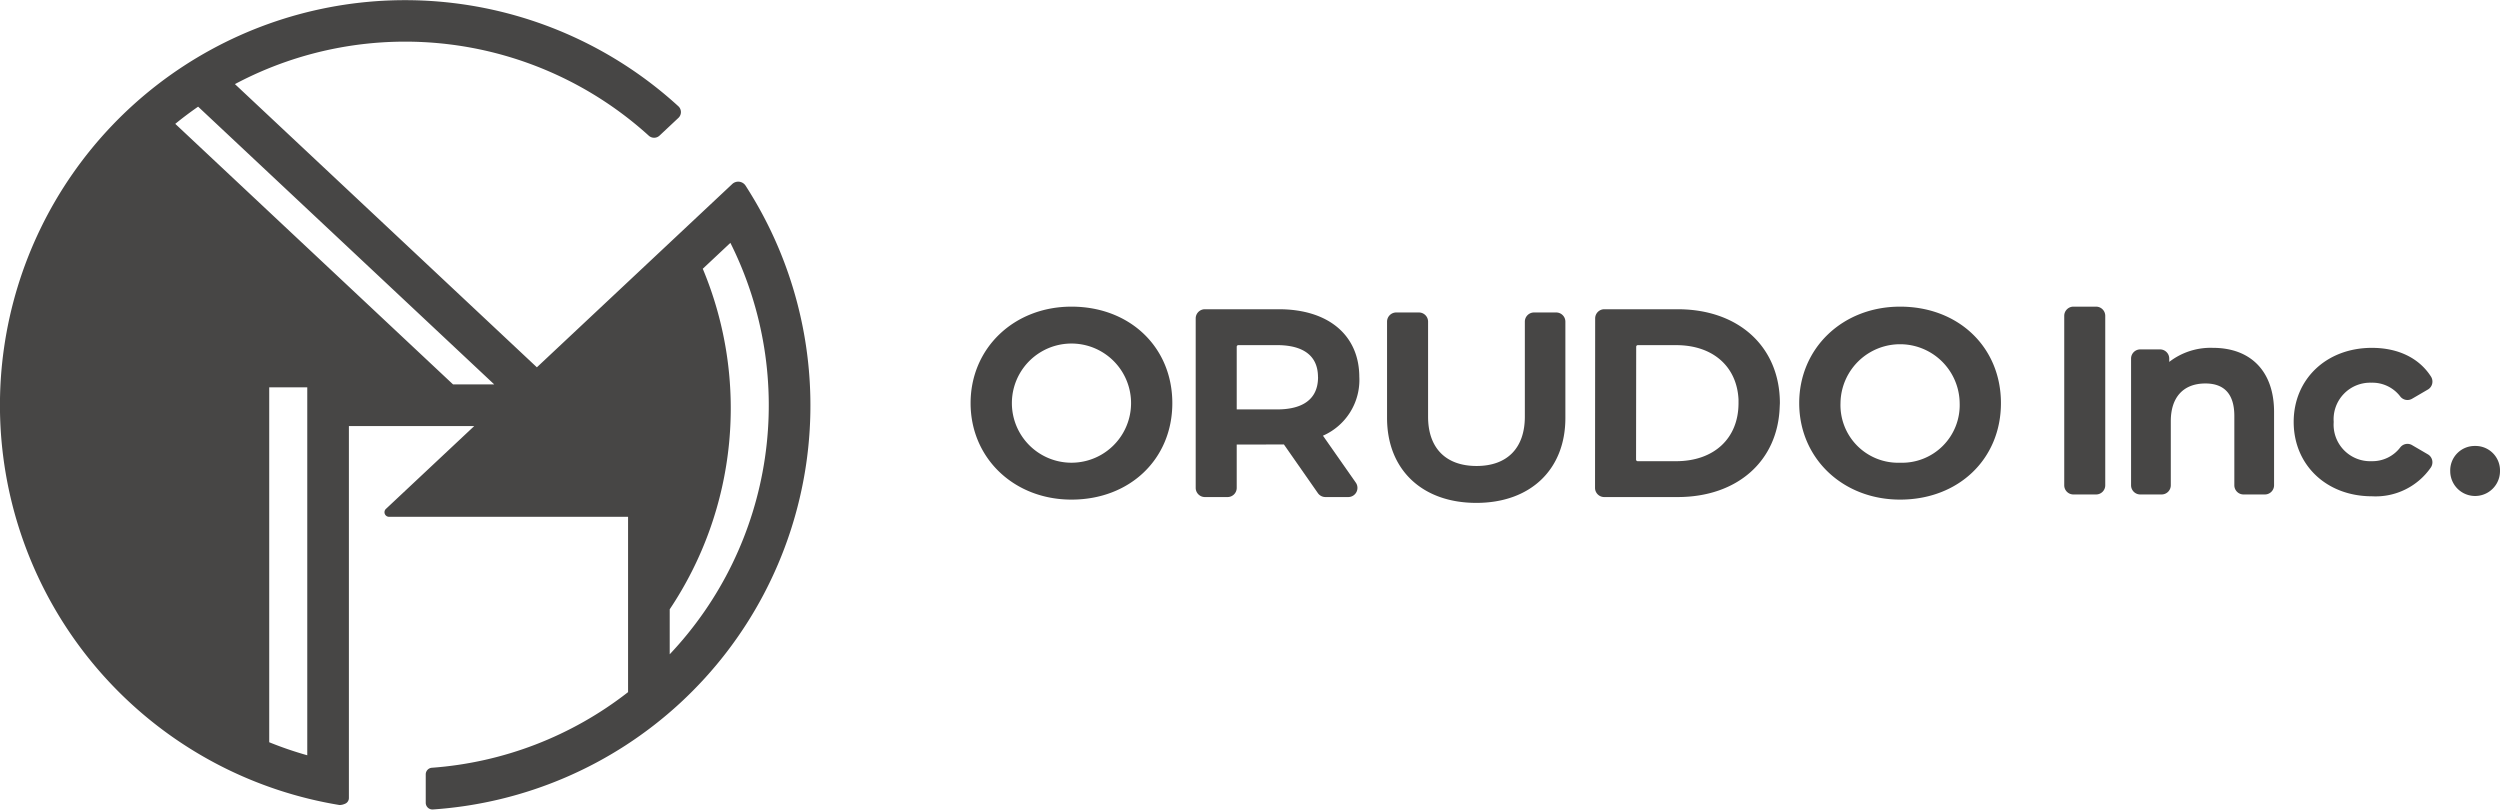 <svg xmlns="http://www.w3.org/2000/svg" width="308.828" height="100" viewBox="0 0 308.828 100"><g transform="translate(-468 -350)"><path d="M93.222,24.757q-.54-.921-1.116-1.816a1.081,1.081,0,0,0-1.649-.21l-2.873,2.694L66.321,45.374l-37.3-34.985a44.787,44.787,0,0,1,51.121,6.371.978.978,0,0,0,1.328-.006l2.333-2.189a.981.981,0,0,0,0-1.435A50.042,50.042,0,1,0,41.95,99.447a1.7,1.7,0,0,0,.639-.143.77.77,0,0,0,.511-.723V52.629H58.585L47.674,62.865a.566.566,0,0,0,.387.978H77.586V85.5a44.683,44.683,0,0,1-24.228,9.341.82.82,0,0,0-.766.816v3.51a.828.828,0,0,0,.878.827,50.019,50.019,0,0,0,39.752-75.24M37.957,93.3a44.526,44.526,0,0,1-4.7-1.61V47.85h4.7ZM55.964,47.484,21.651,15.3c.912-.745,1.855-1.45,2.824-2.124L61.051,47.484ZM82.73,80.833V75.267A44.663,44.663,0,0,0,86.814,33.2L90.226,30a44.795,44.795,0,0,1-7.5,50.83" transform="translate(468 350)" fill="#474645"/><path d="M224.927,32.83h-2.8a1.135,1.135,0,0,0-1.133,1.134V54.9a1.134,1.134,0,0,0,1.133,1.133h2.8A1.134,1.134,0,0,0,226.06,54.9V33.964a1.135,1.135,0,0,0-1.133-1.134" transform="translate(502.004 355.05)" fill="#474645"/><path d="M238.253,37.242a8.347,8.347,0,0,0-5.389,1.737v-.411a1.136,1.136,0,0,0-1.134-1.134h-2.448a1.136,1.136,0,0,0-1.134,1.134V54.22a1.136,1.136,0,0,0,1.134,1.134h2.64a1.136,1.136,0,0,0,1.134-1.134V46.3c0-2.96,1.559-4.657,4.274-4.657,2.371,0,3.575,1.353,3.575,4.02V54.22a1.136,1.136,0,0,0,1.134,1.134h2.64a1.136,1.136,0,0,0,1.134-1.134V45.153c0-4.954-2.827-7.911-7.56-7.911" transform="translate(503.105 355.728)" fill="#474645"/><path d="M255.189,41.547a4.317,4.317,0,0,1,3.537,1.705,1.127,1.127,0,0,0,1.457.277l1.951-1.138a1.126,1.126,0,0,0,.532-.714,1.157,1.157,0,0,0-.149-.888c-1.463-2.287-4.055-3.547-7.3-3.547-5.6,0-9.66,3.849-9.66,9.151,0,5.322,4.063,9.184,9.66,9.184A8.288,8.288,0,0,0,262.513,52a1.151,1.151,0,0,0,.151-.888,1.122,1.122,0,0,0-.532-.717l-1.949-1.137a1.124,1.124,0,0,0-1.456.276,4.32,4.32,0,0,1-3.538,1.707,4.515,4.515,0,0,1-4.688-4.847,4.515,4.515,0,0,1,4.688-4.846" transform="translate(505.784 355.729)" fill="#474645"/><path d="M265.391,47.747a3.021,3.021,0,0,0-3.074,3.106,3.074,3.074,0,1,0,6.148,0,3.021,3.021,0,0,0-3.074-3.106" transform="translate(508.363 357.343)" fill="#474645"/><path d="M116.371,32.83c-7.1,0-12.461,5.124-12.461,11.919s5.357,11.918,12.461,11.918c7.22,0,12.459-5.012,12.459-11.918S123.59,32.83,116.371,32.83m7.361,11.919a7.361,7.361,0,0,1-14.722,0,7.361,7.361,0,0,1,14.722,0" transform="translate(483.989 355.05)" fill="#474645"/><path d="M169.387,33.451h-2.736a1.136,1.136,0,0,0-1.134,1.134V46.325c0,3.869-2.173,6.089-5.961,6.089-3.808,0-5.993-2.22-5.993-6.089V34.585a1.135,1.135,0,0,0-1.134-1.134h-2.8a1.136,1.136,0,0,0-1.134,1.134v11.9c0,6.372,4.329,10.488,11.029,10.488,6.681,0,11-4.116,11-10.488v-11.9a1.135,1.135,0,0,0-1.133-1.134" transform="translate(490.849 355.149)" fill="#474645"/><path d="M205.081,32.83c-7.1,0-12.461,5.124-12.461,11.919s5.357,11.918,12.461,11.918c7.22,0,12.459-5.012,12.459-11.918S212.3,32.83,205.081,32.83m0,19.28a7.119,7.119,0,0,1-7.361-7.361,7.361,7.361,0,0,1,14.721,0,7.119,7.119,0,0,1-7.361,7.361" transform="translate(497.639 355.05)" fill="#474645"/><path d="M148.22,41.495c0-5.174-3.811-8.389-9.946-8.389h-9.131a1.136,1.136,0,0,0-1.134,1.134V55.175a1.135,1.135,0,0,0,1.134,1.133h2.8a1.134,1.134,0,0,0,1.133-1.133V49.819s5.618,0,5.828-.012l4.2,6.017a1.14,1.14,0,0,0,.931.483h2.821a1.133,1.133,0,0,0,.929-1.784l-4.056-5.795a7.519,7.519,0,0,0,4.494-7.235m-5.1,0c0,3.3-2.74,3.988-5.039,3.988h-5.007V37.74a.2.2,0,0,1,.2-.2h4.8c2.3,0,5.039.687,5.039,3.957" transform="translate(487.697 355.094)" fill="#474645"/><path d="M180.977,33.106H171.91a1.134,1.134,0,0,0-1.133,1.133l-.016,20.936a1.134,1.134,0,0,0,1.133,1.133h9.067c7.378,0,12.389-4.454,12.612-11.134l.023-.466c0-6.939-5.071-11.6-12.619-11.6M176.03,51.877a.2.2,0,0,1-.2-.2l.016-13.935a.2.2,0,0,1,.2-.2h4.74c4.515,0,7.49,2.615,7.7,6.7l0,.466c0,4.355-3.027,7.169-7.71,7.169Z" transform="translate(494.275 355.094)" fill="#474645"/></g></svg>